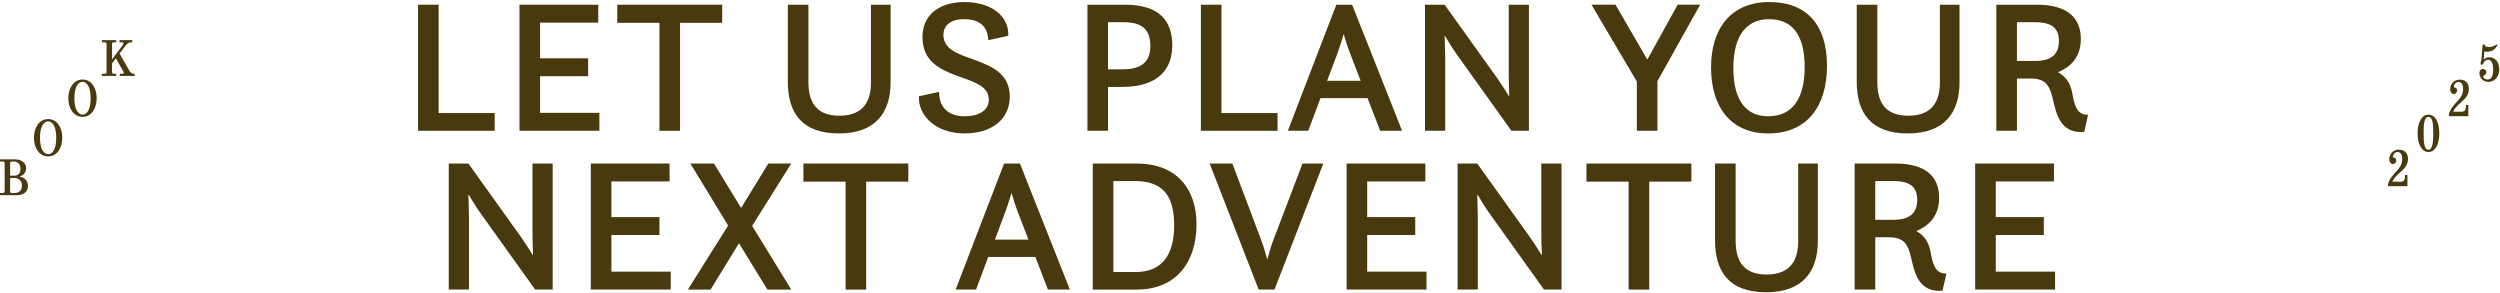 <svg width="1102" height="129" viewBox="0 0 1102 129" fill="none" xmlns="http://www.w3.org/2000/svg">
<path d="M1061.19 77.128V82.078H1052.66V81.008C1054.4 75.828 1058.89 74.918 1058.89 70.058C1058.89 67.988 1058.12 67.018 1056.87 67.018C1055.38 67.018 1054.8 68.478 1054.8 69.158C1054.8 69.438 1055.01 69.388 1055.22 69.418C1055.82 69.488 1056.27 70.068 1056.27 70.738C1056.27 71.478 1055.64 72.298 1054.83 72.298C1053.97 72.298 1053.2 71.558 1053.2 70.068C1053.2 68.118 1054.73 65.958 1057.43 65.958C1059.36 65.958 1061.45 66.958 1061.45 70.068C1061.45 73.558 1058.8 75.068 1056.71 77.138C1054.85 78.968 1054.87 79.558 1054.53 80.088H1058.04C1059.02 80.088 1060.13 80.088 1060.13 77.558V77.138H1061.2L1061.19 77.128Z" fill="#48390E"/>
<path d="M1065.67 58.768C1065.67 53.608 1067.65 50.538 1070.46 50.538C1073.27 50.538 1075.25 53.608 1075.25 58.768C1075.25 63.928 1073.25 66.998 1070.46 66.998C1067.67 66.998 1065.67 63.928 1065.67 58.768ZM1072.57 58.768C1072.57 55.698 1072.57 51.538 1070.45 51.538C1068.33 51.538 1068.34 55.698 1068.34 58.768C1068.34 61.838 1068.36 65.998 1070.45 65.998C1072.54 65.998 1072.57 61.398 1072.57 58.768Z" fill="#48390E"/>
<path d="M1088.03 46.268V51.218H1079.5V50.148C1081.24 44.968 1085.73 44.058 1085.73 39.198C1085.73 37.128 1084.96 36.158 1083.71 36.158C1082.22 36.158 1081.64 37.618 1081.64 38.298C1081.64 38.578 1081.85 38.528 1082.06 38.558C1082.66 38.628 1083.11 39.208 1083.11 39.878C1083.11 40.618 1082.48 41.438 1081.67 41.438C1080.81 41.438 1080.04 40.698 1080.04 39.208C1080.04 37.258 1081.57 35.098 1084.27 35.098C1086.2 35.098 1088.29 36.098 1088.29 39.208C1088.29 42.698 1085.64 44.208 1083.55 46.268C1081.69 48.108 1081.71 48.688 1081.37 49.218H1084.88C1085.86 49.218 1086.97 49.218 1086.97 46.688V46.268H1088.04H1088.03Z" fill="#48390E"/>
<path d="M1100.99 19.648C1099.8 22.178 1098.2 22.808 1095.81 22.808C1095.56 22.808 1095.35 22.788 1095.09 22.738L1094.81 26.298C1095.65 25.418 1096.41 25.248 1097.34 25.248C1099.43 25.248 1101.66 26.878 1101.66 30.658C1101.66 33.778 1099.66 36.098 1096.87 36.098C1094.78 36.098 1092.94 34.518 1092.94 32.268C1092.94 31.058 1093.64 30.388 1094.43 30.388C1095.22 30.388 1095.96 30.808 1095.96 31.898C1095.96 33.178 1094.59 33.128 1094.59 33.708C1094.59 34.548 1095.75 35.058 1096.57 35.058C1098.94 35.058 1098.99 31.688 1098.99 30.638C1098.99 28.408 1098.43 26.338 1096.81 26.338C1094.83 26.338 1094.72 28.568 1094.04 28.568C1093.69 28.568 1093.44 28.428 1093.44 27.988C1093.44 27.198 1093.77 26.968 1093.84 25.918L1094.33 19.648H1095.26C1095.35 20.178 1095.42 20.718 1097.14 20.718C1098.16 20.718 1099.09 20.578 1100.28 19.648H1101H1100.99Z" fill="#48390E"/>
<path d="M184.27 2.078H193.35V49.828H218.06V57.648H184.27V2.078Z" fill="#48390E"/>
<path d="M228.99 2.078H263.71V9.978H238.07V25.698H259.25V33.598H238.07V49.738H264.21V57.638H228.99V2.078Z" fill="#48390E"/>
<path d="M272.11 2.078H318.34V10.068H299.76V57.648H290.68V10.058H272.1V2.078H272.11Z" fill="#48390E"/>
<path d="M347.27 2.078H356.35V35.958C356.35 43.528 358.62 51.008 369.97 51.008C381.32 51.008 383.92 43.698 383.92 36.298V2.078H392.58V36.288C392.58 49.568 385.94 58.818 369.8 58.818C353.66 58.818 347.27 49.988 347.27 35.958V2.078Z" fill="#48390E"/>
<path d="M413.93 40.488C414.01 48.218 418.89 51.248 425.28 51.248C431.67 51.248 435.87 48.558 435.87 43.938C435.87 31.328 406.62 37.048 406.62 16.368C406.62 6.698 413.77 0.898 425.28 0.898C436.79 0.898 444.87 7.038 444.45 15.778L435.62 17.708C435.37 12.078 432.34 8.458 424.94 8.458C419.14 8.458 415.86 11.068 415.86 15.438C415.86 28.808 445.11 23.168 445.11 42.588C445.11 51.668 438.3 58.808 425.1 58.808C411.9 58.808 404.51 50.318 405.09 42.418L413.92 40.488H413.93Z" fill="#48390E"/>
<path d="M479.33 2.078H495.89C511.19 2.078 516.74 9.308 516.74 19.978C516.74 30.648 510.35 38.308 494.72 38.308H488.42V57.638H479.34V2.078H479.33ZM488.41 9.808V30.568H494.63C503.04 30.568 507.07 27.458 507.07 20.308C507.07 13.158 503.62 9.798 495.39 9.798H488.41V9.808Z" fill="#48390E"/>
<path d="M529.35 2.078H538.43V49.828H563.14V57.648H529.35V2.078Z" fill="#48390E"/>
<path d="M589.04 2.078H596.02L618.04 57.638H608.37L602.82 43.268H582.06L576.68 57.638H567.69L589.04 2.078ZM585 35.618H599.79L595.08 23.428C594.24 21.328 593.15 17.968 592.31 15.018C591.39 18.128 590.38 21.318 589.54 23.508L585 35.608V35.618Z" fill="#48390E"/>
<path d="M628.13 2.078H636.79L659.91 34.358C661.34 36.378 663.36 39.488 665.29 42.598C665.12 38.568 665.04 34.188 665.04 31.668V2.078H673.95V57.638H666.22L642.35 24.268C640.67 21.998 638.57 18.548 636.8 15.608C636.88 19.228 637.05 23.258 637.05 25.778V57.638H628.14V2.078H628.13Z" fill="#48390E"/>
<path d="M721.52 35.948L701.51 2.068H712.1L726.14 26.278L739.51 2.068H749.43L730.6 35.778V57.638H721.52V35.948Z" fill="#48390E"/>
<path d="M754.23 29.728C754.23 12.498 763.06 0.898 779.87 0.898C796.68 0.898 805.34 11.238 805.34 29.058C805.34 46.878 796.51 58.818 779.45 58.818C762.39 58.818 754.23 46.548 754.23 29.738V29.728ZM795.5 29.478C795.5 14.688 789.45 8.468 779.87 8.468C770.29 8.468 764.07 15.028 764.07 30.068C764.07 45.108 770.29 51.248 779.45 51.248C789.45 51.248 795.5 44.358 795.5 29.478Z" fill="#48390E"/>
<path d="M818.45 2.078H827.53V35.958C827.53 43.528 829.8 51.008 841.15 51.008C852.5 51.008 855.1 43.698 855.1 36.298V2.078H863.76V36.288C863.76 49.568 857.12 58.818 840.98 58.818C824.84 58.818 818.45 49.988 818.45 35.958V2.078Z" fill="#48390E"/>
<path d="M879.99 2.078H897.9C911.43 2.078 917.23 7.958 917.23 17.208C917.23 25.868 911.93 29.898 907.14 31.838C909.66 33.178 912.44 35.708 913.36 40.578C914.37 45.788 915.13 50.748 920.42 50.578L918.74 58.148C907.73 59.068 906.3 49.408 904.79 43.268C903.53 37.968 901.85 34.608 895.29 34.608H889.07V57.638H879.99V2.078ZM889.06 9.808V26.868H897.05C904.78 26.868 907.56 23.508 907.56 18.038C907.56 12.568 904.62 9.798 897.05 9.798H889.06V9.808Z" fill="#48390E"/>
<path d="M197.8 72.078H206.46L229.58 104.358C231.01 106.378 233.03 109.488 234.96 112.598C234.79 108.558 234.71 104.188 234.71 101.668V72.078H243.62V127.638H235.89L212.02 94.268C210.34 91.998 208.24 88.548 206.47 85.608C206.55 89.218 206.72 93.258 206.72 95.778V127.638H197.81V72.078H197.8Z" fill="#48390E"/>
<path d="M260.43 72.078H295.15V79.978H269.51V95.698H290.69V103.598H269.51V119.738H295.65V127.638H260.43V72.078Z" fill="#48390E"/>
<path d="M320.95 99.398L304.31 72.078H314.73L326.67 91.668L338.69 72.078H348.78L331.55 99.568L348.78 127.648H338.27L325.74 107.218L313.22 127.648H303.22L320.96 99.408L320.95 99.398Z" fill="#48390E"/>
<path d="M354.16 72.078H400.39V80.068H381.81V127.648H372.73V80.068H354.15V72.078H354.16Z" fill="#48390E"/>
<path d="M442.6 72.078H449.58L471.6 127.638H461.93L456.38 113.258H435.62L430.24 127.638H421.25L442.6 72.078ZM438.56 105.618H453.35L448.64 93.428C447.8 91.328 446.71 87.968 445.87 85.018C444.95 88.128 443.94 91.318 443.1 93.508L438.56 105.618Z" fill="#48390E"/>
<path d="M481.69 72.078H500.86C518.76 72.078 527.42 83.258 527.42 98.898C527.42 114.538 519.35 127.648 500.94 127.648H481.69V72.088V72.078ZM500.6 119.908C510.85 119.908 517.58 114.028 517.58 99.228C517.58 84.428 510.86 79.808 500.1 79.808H490.77V119.908H500.61H500.6Z" fill="#48390E"/>
<path d="M533.22 72.078H543.22L556 105.958C556.92 108.398 557.85 111.678 558.61 114.448C559.37 111.678 560.29 108.398 561.3 105.788L574.16 72.078H583.32L561.8 127.638H554.82L533.22 72.078Z" fill="#48390E"/>
<path d="M593.58 72.078H628.3V79.978H602.66V95.698H623.84V103.598H602.66V119.738H628.8V127.638H593.58V72.078Z" fill="#48390E"/>
<path d="M642.5 72.078H651.16L674.28 104.358C675.71 106.378 677.73 109.488 679.66 112.598C679.49 108.558 679.41 104.188 679.41 101.668V72.078H688.32V127.638H680.59L656.72 94.268C655.04 91.998 652.94 88.548 651.17 85.608C651.25 89.218 651.42 93.258 651.42 95.778V127.638H642.51V72.078H642.5Z" fill="#48390E"/>
<path d="M699.33 72.078H745.56V80.068H726.98V127.648H717.9V80.068H699.32V72.078H699.33Z" fill="#48390E"/>
<path d="M755.99 72.078H765.07V105.958C765.07 113.528 767.34 121.008 778.69 121.008C790.04 121.008 792.64 113.698 792.64 106.298V72.088H801.3V106.298C801.3 119.578 794.66 128.828 778.52 128.828C762.38 128.828 755.99 119.998 755.99 105.968V72.088V72.078Z" fill="#48390E"/>
<path d="M817.53 72.078H835.44C848.97 72.078 854.77 77.958 854.77 87.208C854.77 95.868 849.47 99.898 844.68 101.838C847.2 103.188 849.98 105.708 850.9 110.578C851.91 115.788 852.67 120.748 857.96 120.578L856.28 128.138C845.27 129.068 843.84 119.398 842.33 113.258C841.07 107.968 839.39 104.598 832.83 104.598H826.61V127.628H817.53V72.068V72.078ZM826.6 79.818V96.878H834.59C842.32 96.878 845.1 93.518 845.1 88.048C845.1 82.578 842.16 79.808 834.59 79.808H826.6V79.818Z" fill="#48390E"/>
<path d="M870.66 72.078H905.38V79.978H879.74V95.698H900.92V103.598H879.74V119.738H905.88V127.638H870.66V72.078Z" fill="#48390E"/>
<path d="M6.46 70.238C10.29 70.238 11.53 72.538 11.53 74.138C11.53 75.738 10.53 77.228 8.74 77.768V77.908C10.9 78.168 12.34 79.788 12.34 81.978C12.34 83.538 11.43 86.048 7.37 86.048H0V85.098H1.12C1.86 85.098 2.05 84.768 2.05 84.398V71.918C2.05 71.528 1.86 71.198 1.12 71.198H0V70.248H6.46V70.238ZM6.18 77.448C6.97 77.448 9.04 77.308 9.04 74.428C9.04 72.248 7.6 71.198 6.23 71.198H5.42C4.65 71.198 4.47 71.528 4.47 71.918V77.448H6.19H6.18ZM4.46 84.398C4.46 84.768 4.65 85.098 5.41 85.098H6.32C7.27 85.098 9.67 84.818 9.67 81.848C9.67 79.598 8.28 78.458 6.32 78.458H4.46V84.408V84.398Z" fill="#48390E"/>
<path d="M27.46 60.718C27.46 65.248 25.11 68.948 21.23 68.948C17.35 68.948 14.96 65.258 14.96 60.718C14.96 56.178 17.33 52.488 21.23 52.488C25.13 52.488 27.46 56.188 27.46 60.718ZM24.79 60.718C24.79 55.558 23.05 53.488 21.23 53.488C19.41 53.488 17.63 55.558 17.63 60.718C17.63 65.878 19.4 67.948 21.23 67.948C23.06 67.948 24.79 65.968 24.79 60.718Z" fill="#48390E"/>
<path d="M42.62 43.288C42.62 47.818 40.27 51.518 36.39 51.518C32.51 51.518 30.12 47.818 30.12 43.288C30.12 38.758 32.49 35.058 36.39 35.058C40.29 35.058 42.62 38.758 42.62 43.288ZM39.95 43.288C39.95 38.128 38.21 36.058 36.39 36.058C34.57 36.058 32.79 38.128 32.79 43.288C32.79 48.448 34.56 50.518 36.39 50.518C38.22 50.518 39.95 48.538 39.95 43.288Z" fill="#48390E"/>
<path d="M51.24 17.688V18.638H50.33C49.56 18.638 49.38 18.968 49.38 19.358V26.048H49.5L54.08 19.908C54.36 19.538 54.43 19.348 54.43 19.168C54.43 19.048 54.43 18.628 53.66 18.628H52.68V17.678H58.33V18.628H58.03C56.57 18.628 55.85 19.488 55.47 19.978L52.7 23.578L56.98 31.088C57.52 32.038 58.19 32.528 59.1 32.528H59.4V33.478H52.8V32.528H54.01C54.27 32.528 54.55 32.408 54.55 32.068C54.55 31.908 54.5 31.718 54.36 31.508L51.08 25.678L49.38 27.998V31.828C49.38 32.198 49.57 32.528 50.33 32.528H51.24V33.478H44.92V32.528H46.04C46.78 32.528 46.97 32.198 46.97 31.828V19.348C46.97 18.958 46.78 18.628 46.04 18.628H44.92V17.678H51.24V17.688Z" fill="#48390E"/>
</svg>
